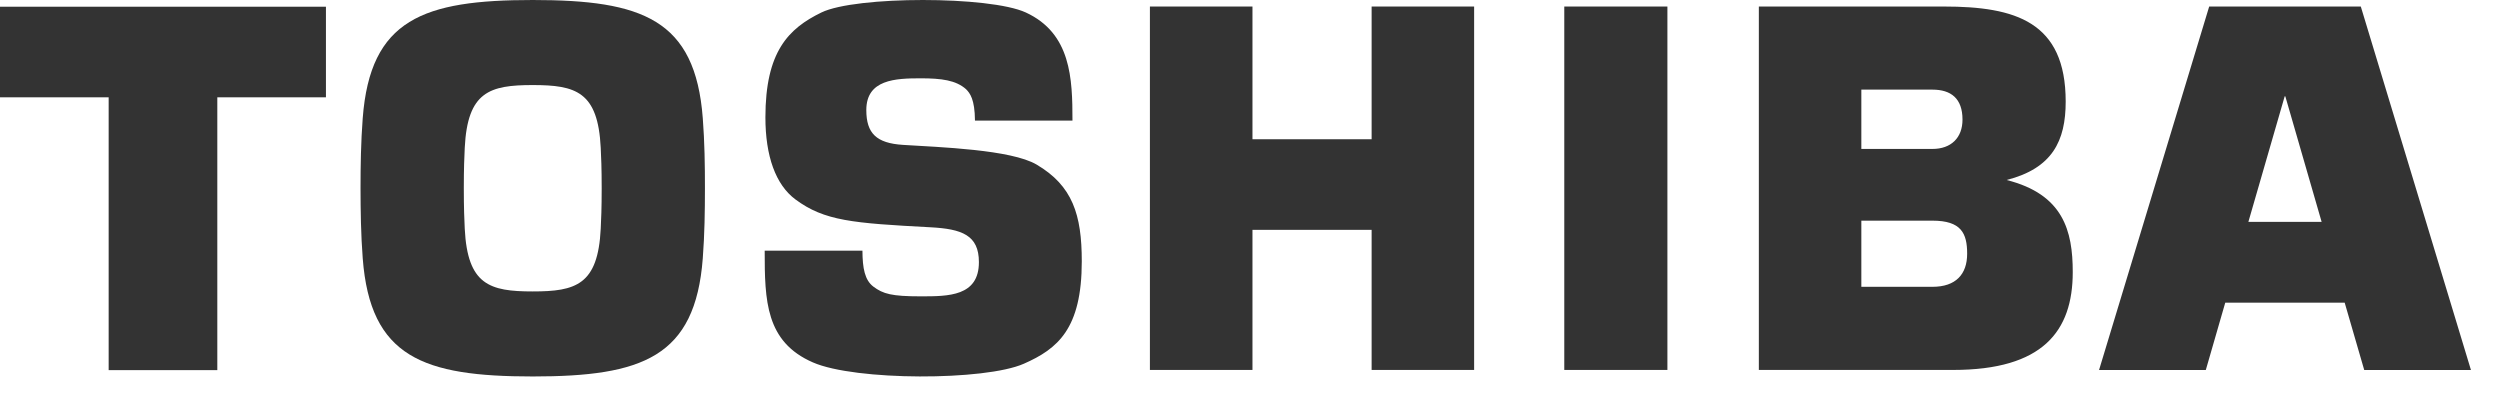<svg xmlns="http://www.w3.org/2000/svg" width="80" height="13" viewBox="0 0 80 13">
  <g fill="#333">
    <path d="M75.655,11.839 L79.07,11.839 L75.546,0.21 L70.694,0.209 L67.17,11.839 L70.586,11.839 L71.208,9.686 L75.03,9.686 L75.655,11.839 M71.948,7.1 L73.11,3.082 L73.13,3.082 L74.292,7.1 L71.948,7.1 Z M17.047,12.047 C20.554,12.047 22.249,11.43 22.489,8.265 C22.547,7.512 22.558,6.739 22.558,6.023 C22.559,5.309 22.547,4.535 22.489,3.782 C22.249,0.617 20.554,0 17.047,0 C13.541,0 11.847,0.617 11.607,3.782 C11.549,4.535 11.537,5.309 11.537,6.023 C11.538,6.739 11.549,7.512 11.607,8.265 C11.847,11.43 13.541,12.047 17.047,12.047 M14.842,6.023 C14.842,5.384 14.858,5.007 14.872,4.727 C14.961,2.932 15.67,2.722 17.047,2.722 C18.426,2.722 19.135,2.932 19.223,4.727 C19.237,5.007 19.254,5.384 19.254,6.023 C19.254,6.663 19.237,7.042 19.223,7.321 C19.135,9.116 18.426,9.326 17.047,9.326 C15.67,9.326 14.961,9.116 14.872,7.321 C14.858,7.042 14.842,6.663 14.842,6.023 L14.842,6.023 Z"/>
    <polyline points="0 .215 0 3.114 3.477 3.114 3.477 11.844 6.954 11.844 6.954 3.114 10.43 3.114 10.43 .215 0 .215"/>
    <polyline points="53.357 11.838 53.357 .209 50.057 .209 50.057 11.838 53.357 11.838"/>
    <polyline points="40.079 4.456 40.079 .209 36.797 .209 36.797 11.838 40.079 11.838 40.079 7.355 43.892 7.355 43.892 11.838 47.172 11.838 47.172 .209 43.892 .209 43.892 4.456 40.079 4.456"/>
    <path d="M64.211,5.76 C65.673,5.386 66.102,4.513 66.102,3.251 C66.102,0.695 64.494,0.209 62.208,0.209 L56.283,0.209 L56.283,11.838 L62.502,11.838 C65.365,11.838 66.328,10.604 66.328,8.707 C66.328,7.384 66.025,6.217 64.211,5.76 M59.563,7.061 L61.838,7.061 C62.758,7.061 62.949,7.464 62.949,8.119 C62.949,8.774 62.589,9.178 61.838,9.178 L59.563,9.178 L59.563,7.061 Z M59.563,2.868 L61.838,2.868 C62.432,2.868 62.8,3.15 62.8,3.827 C62.8,4.408 62.436,4.766 61.838,4.766 L59.563,4.766 L59.563,2.868 Z M24.47,8.022 L27.598,8.022 C27.601,8.586 27.673,8.963 27.947,9.171 C28.258,9.406 28.537,9.483 29.461,9.483 C30.351,9.483 31.325,9.483 31.325,8.388 C31.325,7.524 30.781,7.326 29.775,7.273 C27.283,7.141 26.381,7.07 25.453,6.381 C24.821,5.911 24.493,4.995 24.493,3.757 C24.493,1.653 25.227,0.914 26.286,0.399 C27.38,-0.133 31.67,-0.133 32.825,0.399 C34.276,1.068 34.319,2.516 34.319,3.859 L31.199,3.859 C31.193,3.174 31.039,2.981 30.913,2.854 C30.589,2.566 30.127,2.506 29.461,2.506 C28.655,2.506 27.722,2.542 27.722,3.521 C27.722,4.268 28.045,4.581 28.893,4.636 C30.058,4.71 32.354,4.784 33.172,5.267 C34.32,5.945 34.617,6.864 34.617,8.362 C34.617,10.527 33.843,11.163 32.764,11.639 C31.52,12.189 27.364,12.189 26.013,11.597 C24.5,10.938 24.47,9.624 24.47,8.022"/>
  </g>
</svg>
